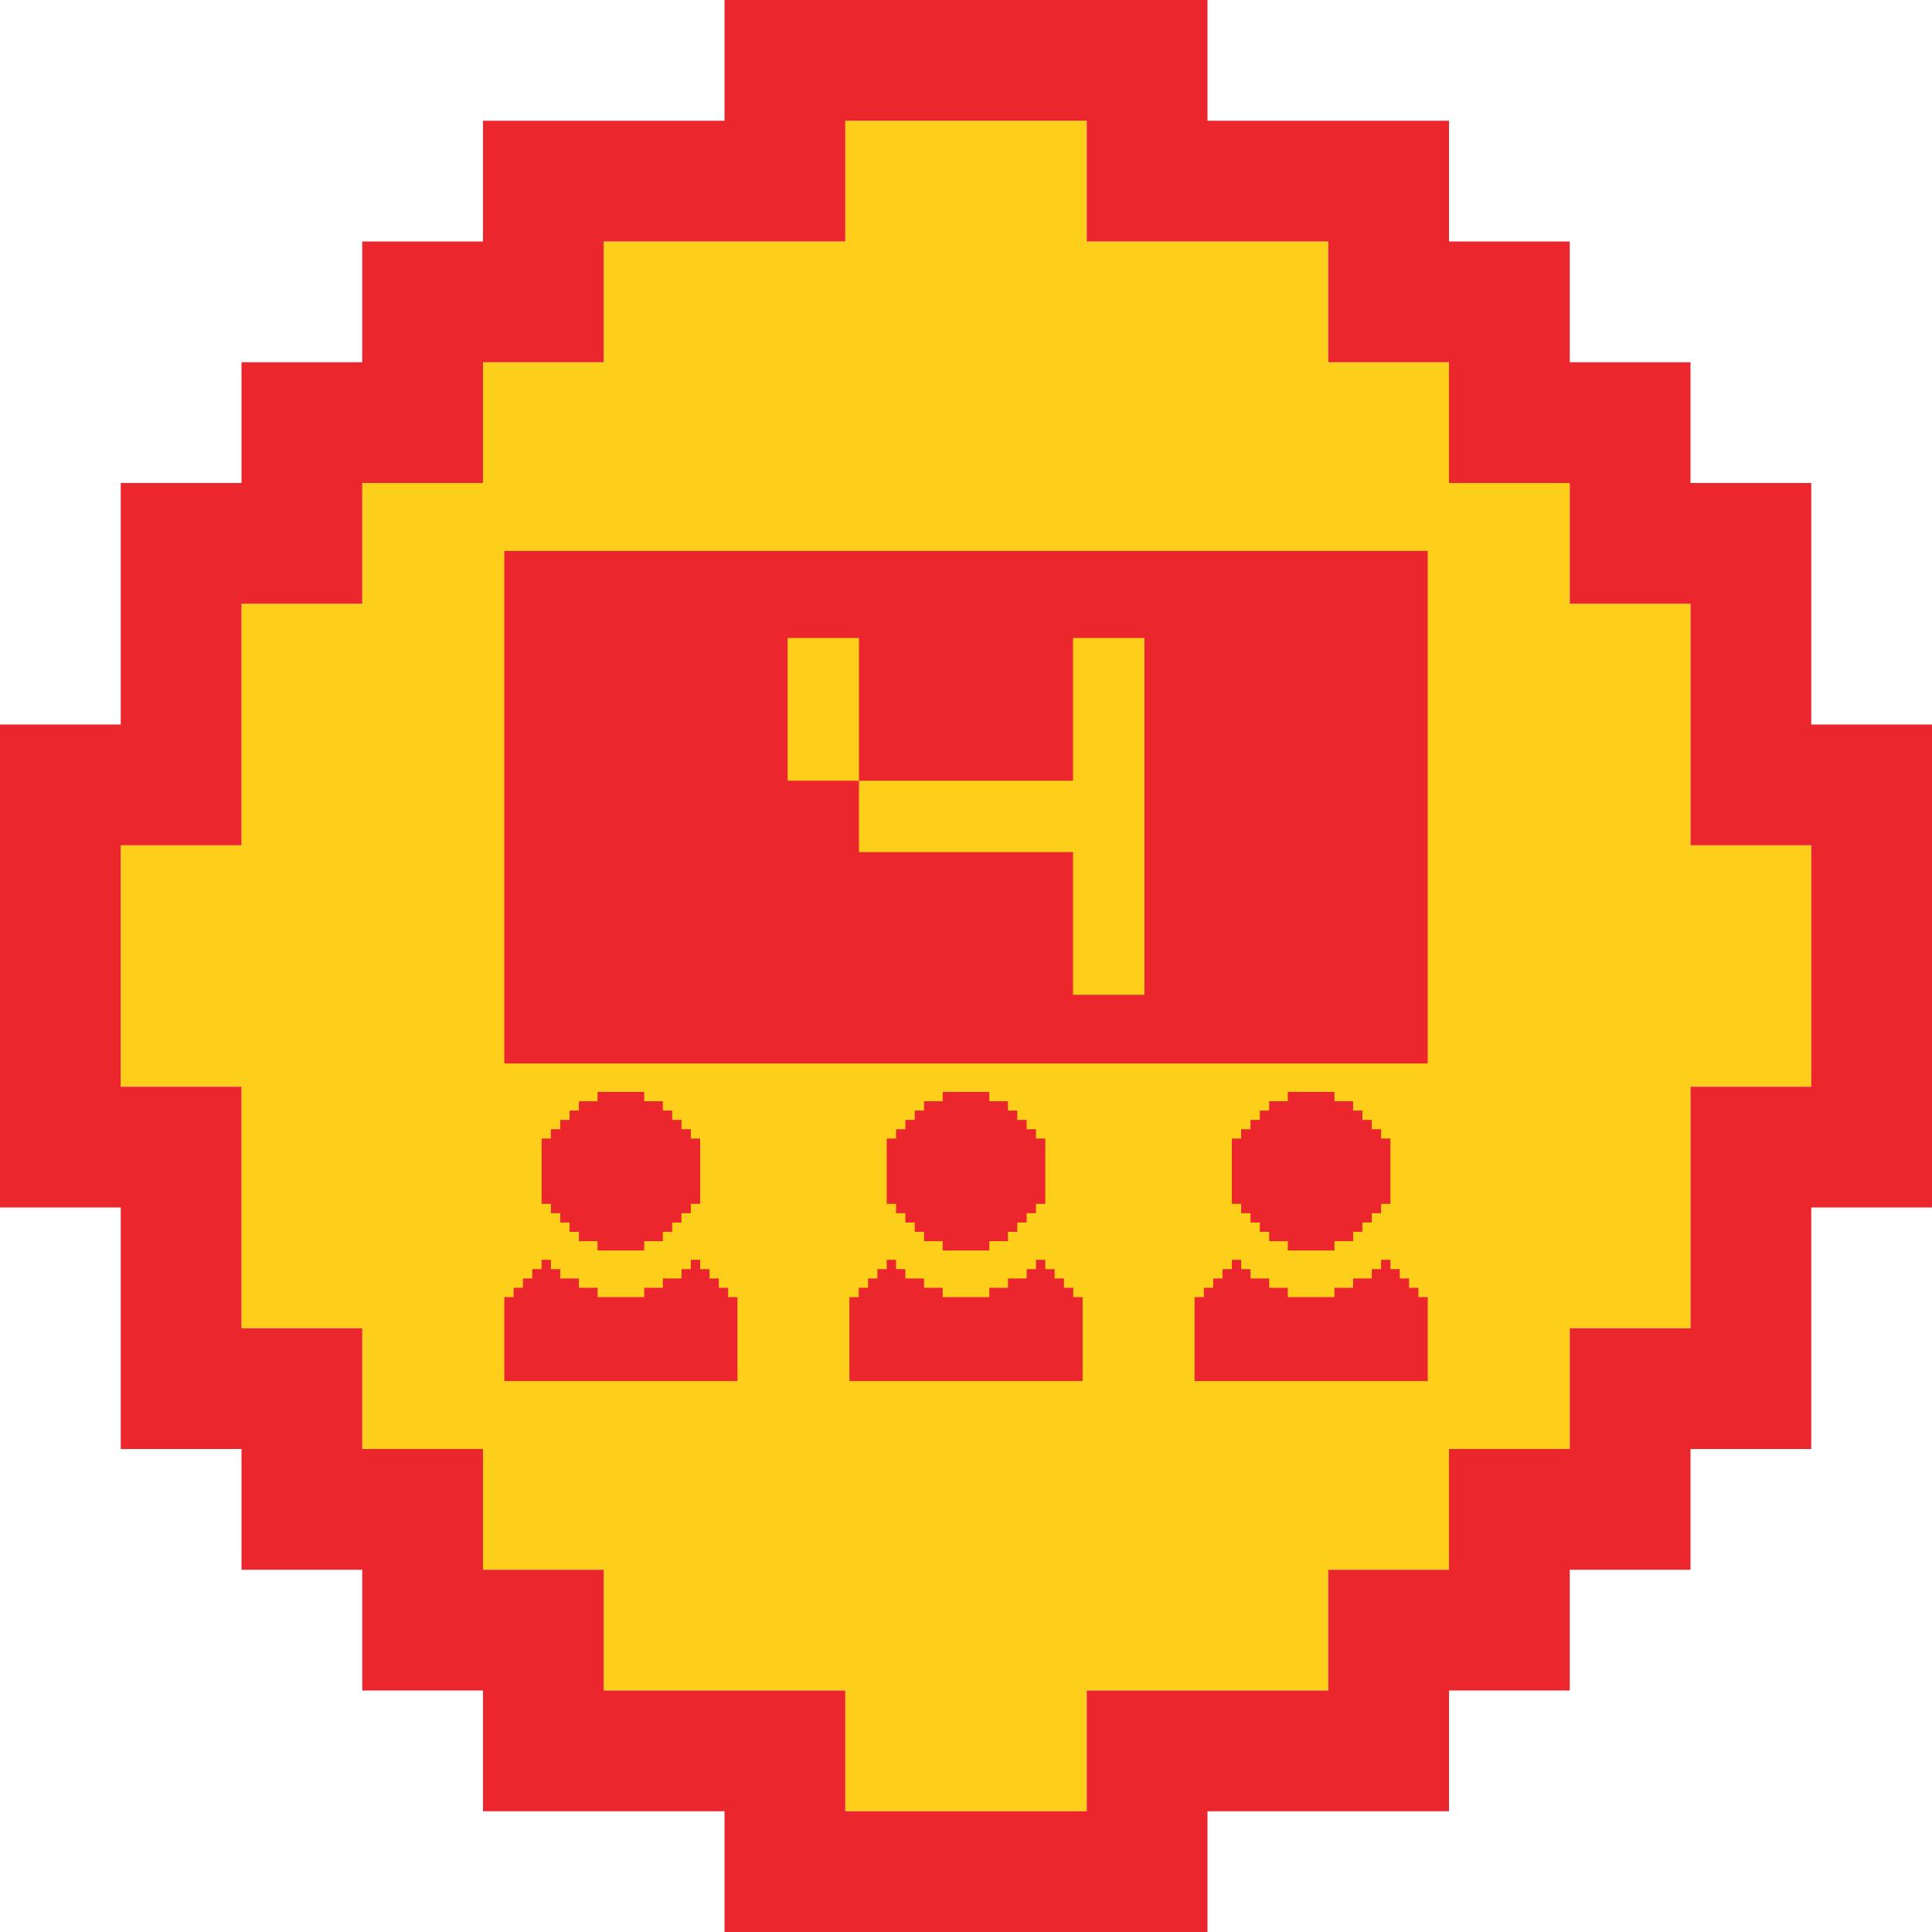 <?xml version="1.0" encoding="UTF-8"?>
<!DOCTYPE svg PUBLIC "-//W3C//DTD SVG 1.1//EN" "http://www.w3.org/Graphics/SVG/1.1/DTD/svg11.dtd">
<svg version="1.1" xmlns="http://www.w3.org/2000/svg" xmlns:xlink="http://www.w3.org/1999/xlink" x="0" y="0" width="1024" height="1024" viewBox="0, 0, 1024, 1024">
  <g id="Layer_1">
    <path d="M512,960 L448,960 L448,896 L320,896 L320,832 L256,832 L256,768 L192,768 L192,704 L448,704 L128,704 L128,576 L64,576 L64,448 L128,448 L128,320 L192,320 L192,256 L256,256 L256,192 L320,192 L320,128 L448,128 L448,320 L448,64 L576,64 L576,128 L704,128 L704,192 L768,192 L768,256 L832,256 L832,320 L896,320 L896,448 L576,448 L960,448 L960,576 L832,576 L832,768 L768,768 L768,832 L704,832 L704,704 L704,896 L576,896 L576,960 z M832,704 L832,576 L896,576 L896,704 z" fill="#FDCF1A"/>
    <path d="M576,1024 L384,1024 L384,960 L256,960 L256,896 L192,896 L192,832 L128,832 L128,768 L64,768 L64,640 L0,640 L0,512 L64,512 L64,576 L128,576 L128,704 L192,704 L192,768 L256,768 L256,832 L320,832 L320,896 L448,896 L448,960 L576,960 L576,896 L704,896 L704,832 L832,832 L832,896 L768,896 L768,960 L640,960 L640,1024 z M832,832 L768,832 L768,768 L832,768 L832,704 L960,704 L960,768 L896,768 L896,832 z M896,704 L896,576 L960,576 L960,704 z M960,640 L960,576 L1024,576 L1024,640 z M960,576 L960,448 L896,448 L896,320 L960,320 L960,384 L1024,384 L1024,576 z M0,512 L0,384 L64,384 L64,256 L128,256 L128,192 L192,192 L192,320 L128,320 L128,448 L64,448 L64,512 z M896,320 L832,320 L832,192 L896,192 L896,256 L960,256 L960,320 z M768,256 L768,192 L832,192 L832,256 z M192,256 L192,128 L256,128 L256,64 L320,64 L320,192 L256,192 L256,256 z M768,192 L704,192 L704,64 L768,64 L768,128 L832,128 L832,192 z M640,128 L576,128 L576,0 L640,0 L640,64 L704,64 L704,128 z M384,128 L320,128 L320,64 L384,64 L384,0 L512,0 L512,64 L448,64 L448,128 z M512,64 L512,0 L576,0 L576,64 z" fill="#EB272D"/>
    <path d="M657.843,667.73 L657.843,672.674 L662.786,672.674 L662.786,677.618 L672.674,677.618 L672.674,682.562 L682.562,682.562 L682.562,687.506 L707.281,687.506 L707.281,682.562 L717.169,682.562 L717.169,677.618 L727.056,677.618 L727.056,672.674 L732,672.674 L732,667.73 L736.944,667.73 L736.944,672.674 L741.888,672.674 L741.888,677.618 L746.831,677.618 L746.831,682.562 L751.775,682.562 L751.775,687.506 L756.719,687.506 L756.719,692.449 L756.719,692.449 L756.719,732 L633.124,732 L633.124,692.449 L633.124,692.449 L633.124,687.506 L638.067,687.506 L638.067,682.562 L643.011,682.562 L643.011,677.618 L647.955,677.618 L647.955,672.674 L652.899,672.674 L652.899,667.73 L657.843,667.73 z M292,667.73 L287.056,667.73 L287.056,672.674 L282.112,672.674 L282.112,677.618 L277.169,677.618 L277.169,682.562 L272.225,682.562 L272.225,687.506 L267.281,687.506 L267.281,692.449 L267.281,692.449 L267.281,732 L390.876,732 L390.876,692.449 L390.876,692.449 L390.876,687.506 L385.932,687.506 L385.932,682.562 L380.989,682.562 L380.989,677.618 L376.045,677.618 L376.045,672.674 L371.101,672.674 L371.101,667.73 L366.157,667.73 L366.157,672.674 L361.213,672.674 L361.213,677.618 L351.326,677.618 L351.326,682.562 L341.438,682.562 L341.438,687.506 L316.719,687.506 L316.719,682.562 L306.831,682.562 L306.831,677.618 L296.944,677.618 L296.944,672.674 L292,672.674 L292,667.73 z M474.921,667.73 L469.978,667.73 L469.978,672.674 L465.034,672.674 L465.034,677.618 L460.09,677.618 L460.09,682.562 L455.146,682.562 L455.146,687.506 L450.202,687.506 L450.202,732 L573.798,732 L573.798,692.449 L573.798,692.449 L573.798,687.506 L568.854,687.506 L568.854,682.562 L563.91,682.562 L563.91,677.618 L558.966,677.618 L558.966,672.674 L554.022,672.674 L554.022,667.73 L549.079,667.73 L549.079,672.674 L544.135,672.674 L544.135,677.618 L534.247,677.618 L534.247,682.562 L524.36,682.562 L524.36,687.506 L499.64,687.506 L499.64,682.562 L489.753,682.562 L489.753,677.618 L479.865,677.618 L479.865,672.674 L474.921,672.674 L474.921,667.73 z M707.281,578.742 L682.562,578.742 L682.562,583.685 L672.674,583.685 L672.674,588.629 L667.73,588.629 L667.73,593.573 L662.787,593.573 L662.787,598.517 L657.843,598.517 L657.843,603.461 L652.899,603.461 L652.899,613.348 L652.899,613.348 L652.899,638.067 L687.506,638.067 L687.506,638.067 L657.843,638.067 L657.843,643.011 L662.786,643.011 L662.786,647.955 L667.73,647.955 L667.73,652.899 L672.674,652.899 L672.674,657.843 L682.562,657.843 L682.562,662.786 L707.281,662.786 L707.281,657.843 L717.169,657.843 L717.169,652.899 L722.112,652.899 L722.112,647.955 L727.056,647.955 L727.056,643.011 L732,643.011 L732,638.067 L702.337,638.067 L702.337,638.067 L736.944,638.067 L736.944,613.348 L736.944,613.348 L736.944,603.461 L732,603.461 L732,598.517 L727.056,598.517 L727.056,593.573 L722.112,593.573 L722.112,588.629 L717.169,588.629 L717.169,583.685 L707.281,583.685 L707.281,578.742 z M341.438,578.742 L316.719,578.742 L316.719,583.685 L306.831,583.685 L306.831,588.629 L301.888,588.629 L301.888,593.573 L296.944,593.573 L296.944,598.517 L292,598.517 L292,603.461 L287.056,603.461 L287.056,613.348 L287.056,613.348 L287.056,638.067 L321.663,638.067 L321.663,638.067 L292,638.067 L292,643.011 L296.944,643.011 L296.944,647.955 L301.888,647.955 L301.888,652.899 L306.831,652.899 L306.831,657.843 L316.719,657.843 L316.719,662.786 L341.438,662.786 L341.438,657.843 L351.326,657.843 L351.326,652.899 L356.27,652.899 L356.27,647.955 L361.213,647.955 L361.213,643.011 L366.157,643.011 L366.157,638.067 L336.494,638.067 L336.494,638.067 L371.101,638.067 L371.101,613.348 L371.101,613.348 L371.101,603.461 L366.157,603.461 L366.157,598.517 L361.214,598.517 L361.214,593.573 L356.27,593.573 L356.27,588.629 L351.326,588.629 L351.326,583.685 L341.438,583.685 L341.438,578.742 z M524.36,578.742 L499.64,578.742 L499.64,583.685 L489.753,583.685 L489.753,588.629 L484.809,588.629 L484.809,593.573 L479.865,593.573 L479.865,598.517 L474.921,598.517 L474.921,603.461 L469.978,603.461 L469.978,638.067 L504.584,638.067 L504.584,638.067 L474.921,638.067 L474.921,643.011 L479.865,643.011 L479.865,647.955 L484.809,647.955 L484.809,652.899 L489.753,652.899 L489.753,657.843 L499.64,657.843 L499.64,662.786 L524.36,662.786 L524.36,657.843 L534.247,657.843 L534.247,652.899 L539.191,652.899 L539.191,647.955 L544.135,647.955 L544.135,643.011 L549.079,643.011 L549.079,638.067 L519.416,638.067 L519.416,638.067 L554.023,638.067 L554.023,613.348 L554.022,613.348 L554.022,603.461 L549.079,603.461 L549.079,598.517 L544.135,598.517 L544.135,593.573 L539.191,593.573 L539.191,588.629 L534.247,588.629 L534.247,583.685 L524.36,583.685 L524.36,578.742 z M756.719,292 L267.281,292 L267.281,563.659 L756.719,563.659 L756.719,292 z" fill="#EB272D"/>
    <path d="M417.447,413.8 L417.447,338.158 L455.268,338.158 L455.268,413.8 z M568.732,527.264 L568.732,451.621 L455.268,451.621 L455.268,413.8 L568.732,413.8 L568.732,338.158 L606.553,338.158 L606.553,527.264 z" fill="#FDCF1A"/>
  </g>
</svg>

